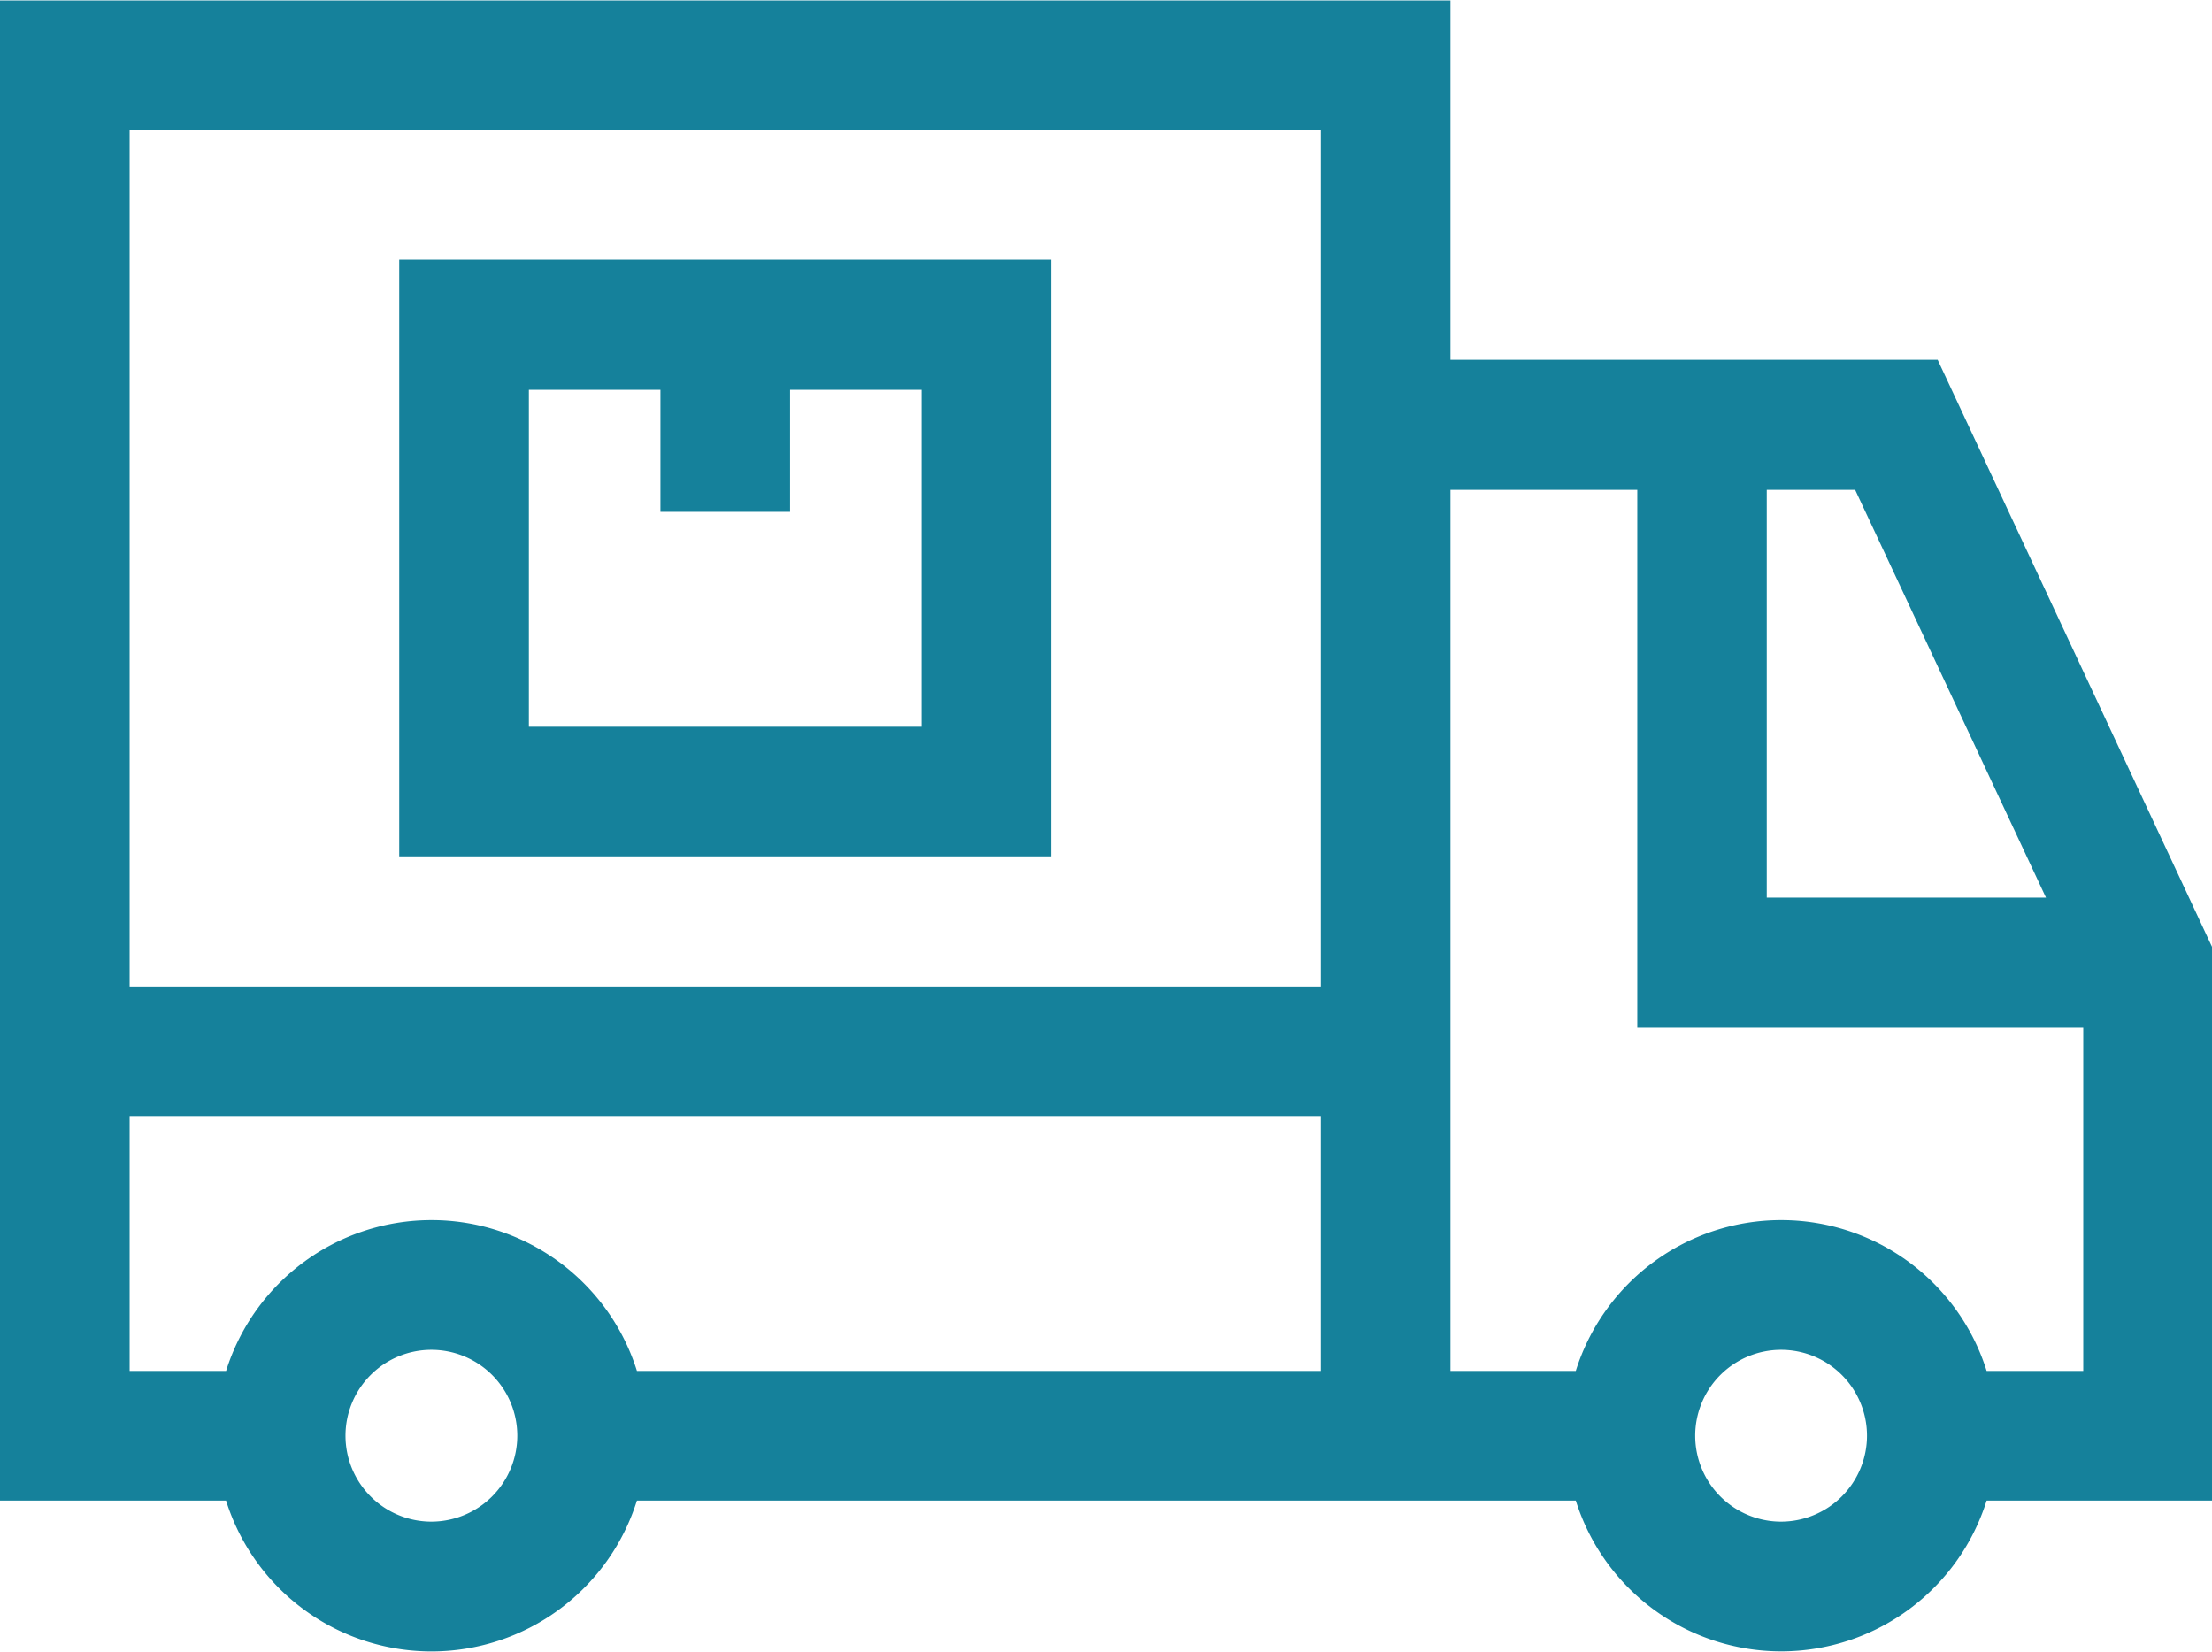 <svg xmlns="http://www.w3.org/2000/svg" width="49.312" height="36.82" viewBox="0 0 49.312 36.82">
  <defs>
    <style>
      .cls-1 {
        fill: #15819b;
        fill-rule: evenodd;
      }
    </style>
  </defs>
  <path id="Kształt_12" data-name="Kształt 12" class="cls-1" d="M401.129,1230.04a4.8,4.8,0,0,0,9.159,0h5.04v-12.31l-6.132-13.12H398.335v-8.01H366v33.44h5.039a4.8,4.8,0,0,0,9.16,0h20.93Zm10.482-13.44h-6.225v-9.09h1.971Zm-16.166-17.11v19.09H368.89v-19.09h26.555Zm-19.826,31.02a1.915,1.915,0,1,1,1.913-1.92A1.918,1.918,0,0,1,375.619,1230.51Zm4.58-3.36a4.8,4.8,0,0,0-9.159,0h-2.15v-5.68h26.555v5.68H380.2Zm25.509,3.36a1.915,1.915,0,1,1,1.913-1.92A1.918,1.918,0,0,1,405.708,1230.51Zm4.58-3.36a4.8,4.8,0,0,0-9.159,0h-2.794v-19.64H402.5v11.99h9.942v7.65h-2.15Zm-20.853-24.77H374.9v13.3h14.535v-13.3Zm-2.89,10.41H377.79v-7.51h2.933V1208h2.89v-2.72h2.932v7.51h0Z" transform="translate(-366 -1196.59)"/>
</svg>
